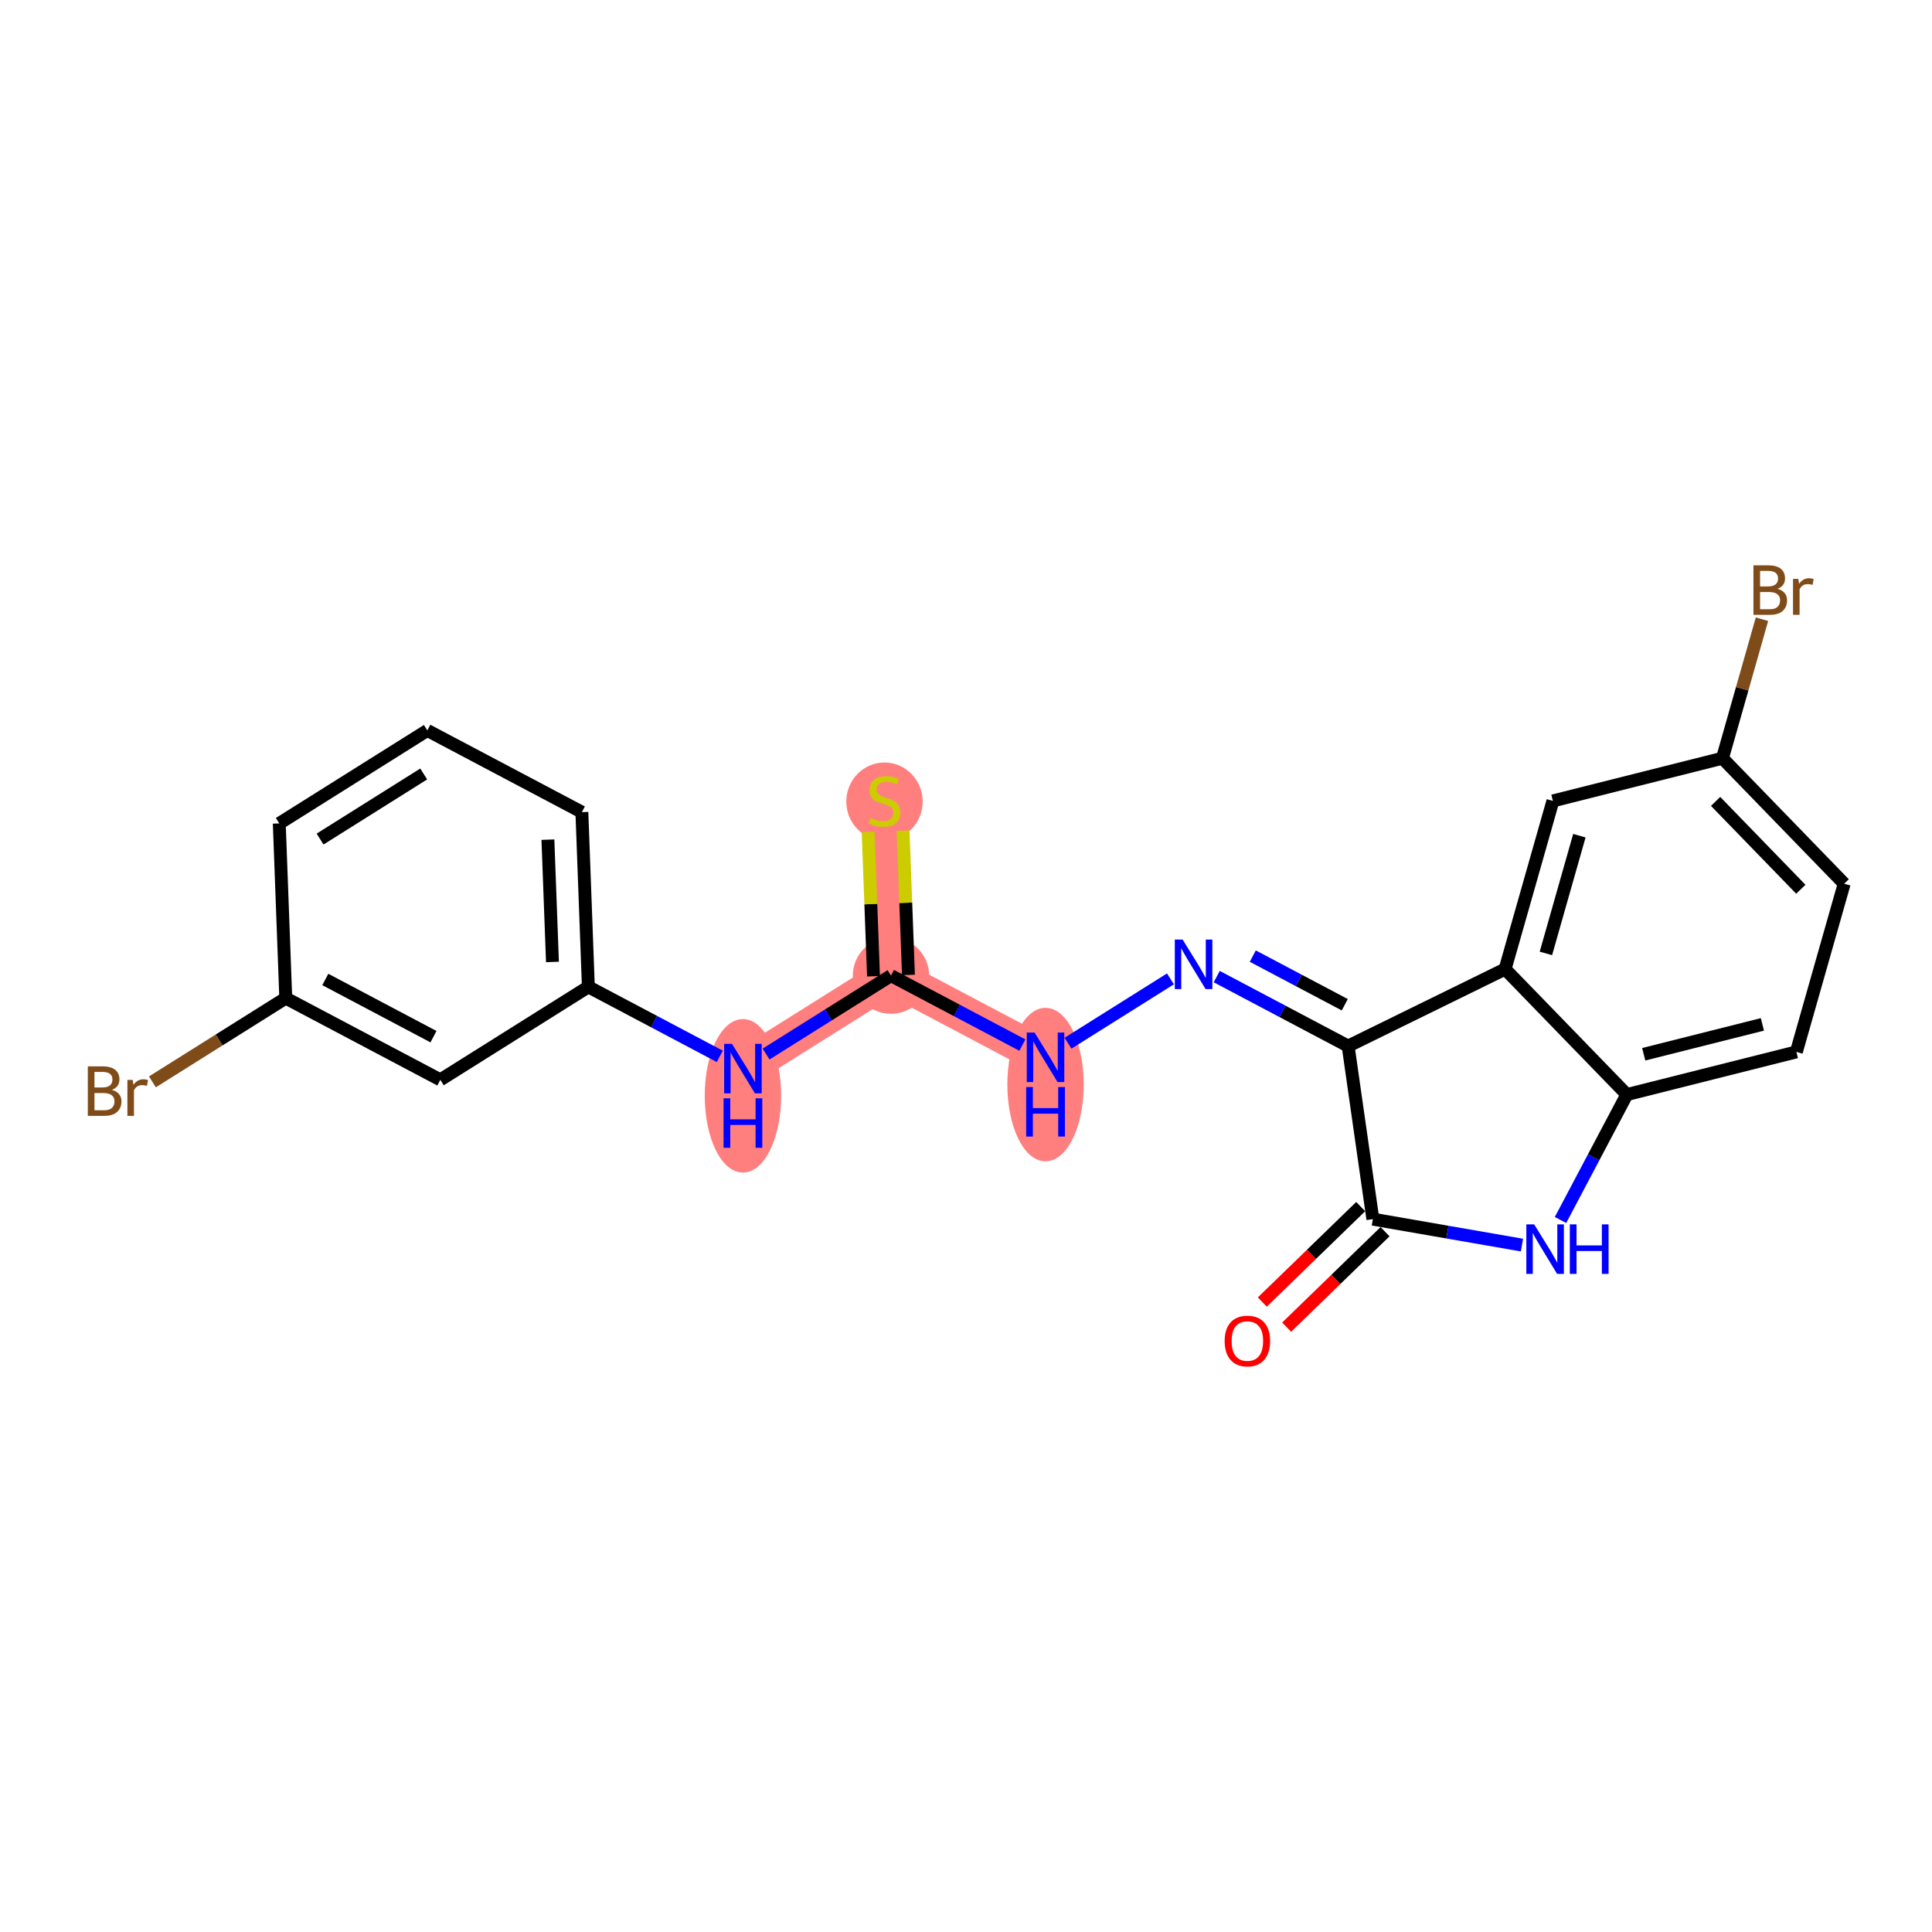 <?xml version='1.0' encoding='iso-8859-1'?>
<svg version='1.1' baseProfile='full'
              xmlns='http://www.w3.org/2000/svg'
                      xmlns:rdkit='http://www.rdkit.org/xml'
                      xmlns:xlink='http://www.w3.org/1999/xlink'
                  xml:space='preserve'
width='300px' height='300px' viewBox='0 0 300 300'>
<!-- END OF HEADER -->
<rect style='opacity:1.0;fill:#FFFFFF;stroke:none' width='300' height='300' x='0' y='0'> </rect>
<rect style='opacity:1.0;fill:#FFFFFF;stroke:none' width='300' height='300' x='0' y='0'> </rect>
<path d='M 162.35,164.182 L 138.351,151.492' style='fill:none;fill-rule:evenodd;stroke:#FF7F7F;stroke-width:5.8px;stroke-linecap:butt;stroke-linejoin:miter;stroke-opacity:1' />
<path d='M 138.351,151.492 L 137.342,124.363' style='fill:none;fill-rule:evenodd;stroke:#FF7F7F;stroke-width:5.8px;stroke-linecap:butt;stroke-linejoin:miter;stroke-opacity:1' />
<path d='M 138.351,151.492 L 115.361,165.93' style='fill:none;fill-rule:evenodd;stroke:#FF7F7F;stroke-width:5.8px;stroke-linecap:butt;stroke-linejoin:miter;stroke-opacity:1' />
<ellipse cx='162.35' cy='168.411' rx='5.43' ry='11.416'  style='fill:#FF7F7F;fill-rule:evenodd;stroke:#FF7F7F;stroke-width:1.0px;stroke-linecap:butt;stroke-linejoin:miter;stroke-opacity:1' />
<ellipse cx='138.351' cy='151.492' rx='5.43' ry='5.43'  style='fill:#FF7F7F;fill-rule:evenodd;stroke:#FF7F7F;stroke-width:1.0px;stroke-linecap:butt;stroke-linejoin:miter;stroke-opacity:1' />
<ellipse cx='137.342' cy='124.466' rx='5.43' ry='5.567'  style='fill:#FF7F7F;fill-rule:evenodd;stroke:#FF7F7F;stroke-width:1.0px;stroke-linecap:butt;stroke-linejoin:miter;stroke-opacity:1' />
<ellipse cx='115.361' cy='170.158' rx='5.43' ry='11.416'  style='fill:#FF7F7F;fill-rule:evenodd;stroke:#FF7F7F;stroke-width:1.0px;stroke-linecap:butt;stroke-linejoin:miter;stroke-opacity:1' />
<path class='bond-0 atom-0 atom-1' d='M 199.79,206.078 L 207.429,198.668' style='fill:none;fill-rule:evenodd;stroke:#FF0000;stroke-width:2.0px;stroke-linecap:butt;stroke-linejoin:miter;stroke-opacity:1' />
<path class='bond-0 atom-0 atom-1' d='M 207.429,198.668 L 215.068,191.258' style='fill:none;fill-rule:evenodd;stroke:#000000;stroke-width:2.0px;stroke-linecap:butt;stroke-linejoin:miter;stroke-opacity:1' />
<path class='bond-0 atom-0 atom-1' d='M 196.01,202.181 L 203.648,194.771' style='fill:none;fill-rule:evenodd;stroke:#FF0000;stroke-width:2.0px;stroke-linecap:butt;stroke-linejoin:miter;stroke-opacity:1' />
<path class='bond-0 atom-0 atom-1' d='M 203.648,194.771 L 211.287,187.361' style='fill:none;fill-rule:evenodd;stroke:#000000;stroke-width:2.0px;stroke-linecap:butt;stroke-linejoin:miter;stroke-opacity:1' />
<path class='bond-1 atom-1 atom-2' d='M 213.177,189.309 L 224.753,191.323' style='fill:none;fill-rule:evenodd;stroke:#000000;stroke-width:2.0px;stroke-linecap:butt;stroke-linejoin:miter;stroke-opacity:1' />
<path class='bond-1 atom-1 atom-2' d='M 224.753,191.323 L 236.329,193.337' style='fill:none;fill-rule:evenodd;stroke:#0000FF;stroke-width:2.0px;stroke-linecap:butt;stroke-linejoin:miter;stroke-opacity:1' />
<path class='bond-22 atom-10 atom-1' d='M 209.338,162.434 L 213.177,189.309' style='fill:none;fill-rule:evenodd;stroke:#000000;stroke-width:2.0px;stroke-linecap:butt;stroke-linejoin:miter;stroke-opacity:1' />
<path class='bond-2 atom-2 atom-3' d='M 242.315,189.44 L 247.464,179.702' style='fill:none;fill-rule:evenodd;stroke:#0000FF;stroke-width:2.0px;stroke-linecap:butt;stroke-linejoin:miter;stroke-opacity:1' />
<path class='bond-2 atom-2 atom-3' d='M 247.464,179.702 L 252.614,169.964' style='fill:none;fill-rule:evenodd;stroke:#000000;stroke-width:2.0px;stroke-linecap:butt;stroke-linejoin:miter;stroke-opacity:1' />
<path class='bond-3 atom-3 atom-4' d='M 252.614,169.964 L 278.94,163.337' style='fill:none;fill-rule:evenodd;stroke:#000000;stroke-width:2.0px;stroke-linecap:butt;stroke-linejoin:miter;stroke-opacity:1' />
<path class='bond-3 atom-3 atom-4' d='M 255.237,163.705 L 273.666,159.065' style='fill:none;fill-rule:evenodd;stroke:#000000;stroke-width:2.0px;stroke-linecap:butt;stroke-linejoin:miter;stroke-opacity:1' />
<path class='bond-24 atom-9 atom-3' d='M 233.711,150.478 L 252.614,169.964' style='fill:none;fill-rule:evenodd;stroke:#000000;stroke-width:2.0px;stroke-linecap:butt;stroke-linejoin:miter;stroke-opacity:1' />
<path class='bond-4 atom-4 atom-5' d='M 278.94,163.337 L 286.364,137.224' style='fill:none;fill-rule:evenodd;stroke:#000000;stroke-width:2.0px;stroke-linecap:butt;stroke-linejoin:miter;stroke-opacity:1' />
<path class='bond-5 atom-5 atom-6' d='M 286.364,137.224 L 267.461,117.738' style='fill:none;fill-rule:evenodd;stroke:#000000;stroke-width:2.0px;stroke-linecap:butt;stroke-linejoin:miter;stroke-opacity:1' />
<path class='bond-5 atom-5 atom-6' d='M 279.631,138.081 L 266.399,124.442' style='fill:none;fill-rule:evenodd;stroke:#000000;stroke-width:2.0px;stroke-linecap:butt;stroke-linejoin:miter;stroke-opacity:1' />
<path class='bond-6 atom-6 atom-7' d='M 267.461,117.738 L 270.53,106.943' style='fill:none;fill-rule:evenodd;stroke:#000000;stroke-width:2.0px;stroke-linecap:butt;stroke-linejoin:miter;stroke-opacity:1' />
<path class='bond-6 atom-6 atom-7' d='M 270.53,106.943 L 273.599,96.148' style='fill:none;fill-rule:evenodd;stroke:#7F4C19;stroke-width:2.0px;stroke-linecap:butt;stroke-linejoin:miter;stroke-opacity:1' />
<path class='bond-7 atom-6 atom-8' d='M 267.461,117.738 L 241.135,124.366' style='fill:none;fill-rule:evenodd;stroke:#000000;stroke-width:2.0px;stroke-linecap:butt;stroke-linejoin:miter;stroke-opacity:1' />
<path class='bond-8 atom-8 atom-9' d='M 241.135,124.366 L 233.711,150.478' style='fill:none;fill-rule:evenodd;stroke:#000000;stroke-width:2.0px;stroke-linecap:butt;stroke-linejoin:miter;stroke-opacity:1' />
<path class='bond-8 atom-8 atom-9' d='M 245.244,129.767 L 240.047,148.046' style='fill:none;fill-rule:evenodd;stroke:#000000;stroke-width:2.0px;stroke-linecap:butt;stroke-linejoin:miter;stroke-opacity:1' />
<path class='bond-9 atom-9 atom-10' d='M 233.711,150.478 L 209.338,162.434' style='fill:none;fill-rule:evenodd;stroke:#000000;stroke-width:2.0px;stroke-linecap:butt;stroke-linejoin:miter;stroke-opacity:1' />
<path class='bond-10 atom-10 atom-11' d='M 209.338,162.434 L 199.136,157.04' style='fill:none;fill-rule:evenodd;stroke:#000000;stroke-width:2.0px;stroke-linecap:butt;stroke-linejoin:miter;stroke-opacity:1' />
<path class='bond-10 atom-10 atom-11' d='M 199.136,157.04 L 188.934,151.645' style='fill:none;fill-rule:evenodd;stroke:#0000FF;stroke-width:2.0px;stroke-linecap:butt;stroke-linejoin:miter;stroke-opacity:1' />
<path class='bond-10 atom-10 atom-11' d='M 208.816,156.016 L 201.674,152.24' style='fill:none;fill-rule:evenodd;stroke:#000000;stroke-width:2.0px;stroke-linecap:butt;stroke-linejoin:miter;stroke-opacity:1' />
<path class='bond-10 atom-10 atom-11' d='M 201.674,152.24 L 194.533,148.463' style='fill:none;fill-rule:evenodd;stroke:#0000FF;stroke-width:2.0px;stroke-linecap:butt;stroke-linejoin:miter;stroke-opacity:1' />
<path class='bond-11 atom-11 atom-12' d='M 181.745,152.001 L 165.838,161.991' style='fill:none;fill-rule:evenodd;stroke:#0000FF;stroke-width:2.0px;stroke-linecap:butt;stroke-linejoin:miter;stroke-opacity:1' />
<path class='bond-12 atom-12 atom-13' d='M 158.755,162.281 L 148.553,156.886' style='fill:none;fill-rule:evenodd;stroke:#0000FF;stroke-width:2.0px;stroke-linecap:butt;stroke-linejoin:miter;stroke-opacity:1' />
<path class='bond-12 atom-12 atom-13' d='M 148.553,156.886 L 138.351,151.492' style='fill:none;fill-rule:evenodd;stroke:#000000;stroke-width:2.0px;stroke-linecap:butt;stroke-linejoin:miter;stroke-opacity:1' />
<path class='bond-13 atom-13 atom-14' d='M 141.064,151.391 L 140.647,140.185' style='fill:none;fill-rule:evenodd;stroke:#000000;stroke-width:2.0px;stroke-linecap:butt;stroke-linejoin:miter;stroke-opacity:1' />
<path class='bond-13 atom-13 atom-14' d='M 140.647,140.185 L 140.23,128.98' style='fill:none;fill-rule:evenodd;stroke:#CCCC00;stroke-width:2.0px;stroke-linecap:butt;stroke-linejoin:miter;stroke-opacity:1' />
<path class='bond-13 atom-13 atom-14' d='M 135.638,151.592 L 135.221,140.387' style='fill:none;fill-rule:evenodd;stroke:#000000;stroke-width:2.0px;stroke-linecap:butt;stroke-linejoin:miter;stroke-opacity:1' />
<path class='bond-13 atom-13 atom-14' d='M 135.221,140.387 L 134.805,129.182' style='fill:none;fill-rule:evenodd;stroke:#CCCC00;stroke-width:2.0px;stroke-linecap:butt;stroke-linejoin:miter;stroke-opacity:1' />
<path class='bond-14 atom-13 atom-15' d='M 138.351,151.492 L 128.653,157.582' style='fill:none;fill-rule:evenodd;stroke:#000000;stroke-width:2.0px;stroke-linecap:butt;stroke-linejoin:miter;stroke-opacity:1' />
<path class='bond-14 atom-13 atom-15' d='M 128.653,157.582 L 118.956,163.672' style='fill:none;fill-rule:evenodd;stroke:#0000FF;stroke-width:2.0px;stroke-linecap:butt;stroke-linejoin:miter;stroke-opacity:1' />
<path class='bond-15 atom-15 atom-16' d='M 111.767,164.029 L 101.565,158.634' style='fill:none;fill-rule:evenodd;stroke:#0000FF;stroke-width:2.0px;stroke-linecap:butt;stroke-linejoin:miter;stroke-opacity:1' />
<path class='bond-15 atom-15 atom-16' d='M 101.565,158.634 L 91.362,153.239' style='fill:none;fill-rule:evenodd;stroke:#000000;stroke-width:2.0px;stroke-linecap:butt;stroke-linejoin:miter;stroke-opacity:1' />
<path class='bond-16 atom-16 atom-17' d='M 91.362,153.239 L 90.353,126.11' style='fill:none;fill-rule:evenodd;stroke:#000000;stroke-width:2.0px;stroke-linecap:butt;stroke-linejoin:miter;stroke-opacity:1' />
<path class='bond-16 atom-16 atom-17' d='M 85.785,149.372 L 85.079,130.381' style='fill:none;fill-rule:evenodd;stroke:#000000;stroke-width:2.0px;stroke-linecap:butt;stroke-linejoin:miter;stroke-opacity:1' />
<path class='bond-23 atom-22 atom-16' d='M 68.373,167.677 L 91.362,153.239' style='fill:none;fill-rule:evenodd;stroke:#000000;stroke-width:2.0px;stroke-linecap:butt;stroke-linejoin:miter;stroke-opacity:1' />
<path class='bond-17 atom-17 atom-18' d='M 90.353,126.11 L 66.355,113.42' style='fill:none;fill-rule:evenodd;stroke:#000000;stroke-width:2.0px;stroke-linecap:butt;stroke-linejoin:miter;stroke-opacity:1' />
<path class='bond-18 atom-18 atom-19' d='M 66.355,113.42 L 43.365,127.858' style='fill:none;fill-rule:evenodd;stroke:#000000;stroke-width:2.0px;stroke-linecap:butt;stroke-linejoin:miter;stroke-opacity:1' />
<path class='bond-18 atom-18 atom-19' d='M 65.794,120.183 L 49.701,130.29' style='fill:none;fill-rule:evenodd;stroke:#000000;stroke-width:2.0px;stroke-linecap:butt;stroke-linejoin:miter;stroke-opacity:1' />
<path class='bond-19 atom-19 atom-20' d='M 43.365,127.858 L 44.374,154.987' style='fill:none;fill-rule:evenodd;stroke:#000000;stroke-width:2.0px;stroke-linecap:butt;stroke-linejoin:miter;stroke-opacity:1' />
<path class='bond-20 atom-20 atom-21' d='M 44.374,154.987 L 34.019,161.49' style='fill:none;fill-rule:evenodd;stroke:#000000;stroke-width:2.0px;stroke-linecap:butt;stroke-linejoin:miter;stroke-opacity:1' />
<path class='bond-20 atom-20 atom-21' d='M 34.019,161.49 L 23.665,167.993' style='fill:none;fill-rule:evenodd;stroke:#7F4C19;stroke-width:2.0px;stroke-linecap:butt;stroke-linejoin:miter;stroke-opacity:1' />
<path class='bond-21 atom-20 atom-22' d='M 44.374,154.987 L 68.373,167.677' style='fill:none;fill-rule:evenodd;stroke:#000000;stroke-width:2.0px;stroke-linecap:butt;stroke-linejoin:miter;stroke-opacity:1' />
<path class='bond-21 atom-20 atom-22' d='M 50.512,152.091 L 67.311,160.974' style='fill:none;fill-rule:evenodd;stroke:#000000;stroke-width:2.0px;stroke-linecap:butt;stroke-linejoin:miter;stroke-opacity:1' />
<path  class='atom-0' d='M 190.163 208.233
Q 190.163 206.387, 191.075 205.356
Q 191.987 204.324, 193.692 204.324
Q 195.397 204.324, 196.309 205.356
Q 197.221 206.387, 197.221 208.233
Q 197.221 210.101, 196.298 211.165
Q 195.375 212.219, 193.692 212.219
Q 191.998 212.219, 191.075 211.165
Q 190.163 210.112, 190.163 208.233
M 193.692 211.35
Q 194.865 211.35, 195.495 210.568
Q 196.135 209.775, 196.135 208.233
Q 196.135 206.724, 195.495 205.964
Q 194.865 205.193, 193.692 205.193
Q 192.519 205.193, 191.878 205.953
Q 191.249 206.713, 191.249 208.233
Q 191.249 209.786, 191.878 210.568
Q 192.519 211.35, 193.692 211.35
' fill='#FF0000'/>
<path  class='atom-2' d='M 238.224 190.119
L 240.743 194.191
Q 240.993 194.592, 241.395 195.32
Q 241.796 196.048, 241.818 196.091
L 241.818 190.119
L 242.839 190.119
L 242.839 197.807
L 241.786 197.807
L 239.082 193.355
Q 238.767 192.833, 238.43 192.236
Q 238.104 191.639, 238.007 191.454
L 238.007 197.807
L 237.008 197.807
L 237.008 190.119
L 238.224 190.119
' fill='#0000FF'/>
<path  class='atom-2' d='M 243.762 190.119
L 244.804 190.119
L 244.804 193.387
L 248.735 193.387
L 248.735 190.119
L 249.778 190.119
L 249.778 197.807
L 248.735 197.807
L 248.735 194.256
L 244.804 194.256
L 244.804 197.807
L 243.762 197.807
L 243.762 190.119
' fill='#0000FF'/>
<path  class='atom-7' d='M 276.009 91.43
Q 276.747 91.636, 277.116 92.092
Q 277.496 92.537, 277.496 93.2
Q 277.496 94.264, 276.812 94.872
Q 276.139 95.469, 274.858 95.469
L 272.273 95.469
L 272.273 87.781
L 274.543 87.781
Q 275.857 87.781, 276.519 88.313
Q 277.181 88.846, 277.181 89.823
Q 277.181 90.985, 276.009 91.43
M 273.305 88.65
L 273.305 91.061
L 274.543 91.061
Q 275.303 91.061, 275.694 90.757
Q 276.096 90.442, 276.096 89.823
Q 276.096 88.65, 274.543 88.65
L 273.305 88.65
M 274.858 94.601
Q 275.607 94.601, 276.009 94.242
Q 276.41 93.884, 276.41 93.2
Q 276.41 92.57, 275.965 92.255
Q 275.531 91.929, 274.695 91.929
L 273.305 91.929
L 273.305 94.601
L 274.858 94.601
' fill='#7F4C19'/>
<path  class='atom-7' d='M 279.245 89.888
L 279.364 90.659
Q 279.95 89.79, 280.906 89.79
Q 281.21 89.79, 281.623 89.899
L 281.46 90.811
Q 280.993 90.702, 280.732 90.702
Q 280.276 90.702, 279.972 90.887
Q 279.679 91.061, 279.44 91.484
L 279.44 95.469
L 278.419 95.469
L 278.419 89.888
L 279.245 89.888
' fill='#7F4C19'/>
<path  class='atom-11' d='M 183.64 145.9
L 186.159 149.972
Q 186.409 150.374, 186.811 151.101
Q 187.213 151.829, 187.234 151.872
L 187.234 145.9
L 188.255 145.9
L 188.255 153.588
L 187.202 153.588
L 184.498 149.136
Q 184.183 148.615, 183.846 148.017
Q 183.521 147.42, 183.423 147.235
L 183.423 153.588
L 182.424 153.588
L 182.424 145.9
L 183.64 145.9
' fill='#0000FF'/>
<path  class='atom-12' d='M 160.65 160.338
L 163.17 164.41
Q 163.419 164.812, 163.821 165.539
Q 164.223 166.267, 164.245 166.31
L 164.245 160.338
L 165.265 160.338
L 165.265 168.026
L 164.212 168.026
L 161.508 163.574
Q 161.193 163.053, 160.857 162.456
Q 160.531 161.858, 160.433 161.674
L 160.433 168.026
L 159.434 168.026
L 159.434 160.338
L 160.65 160.338
' fill='#0000FF'/>
<path  class='atom-12' d='M 159.342 168.795
L 160.384 168.795
L 160.384 172.064
L 164.315 172.064
L 164.315 168.795
L 165.358 168.795
L 165.358 176.483
L 164.315 176.483
L 164.315 172.932
L 160.384 172.932
L 160.384 176.483
L 159.342 176.483
L 159.342 168.795
' fill='#0000FF'/>
<path  class='atom-14' d='M 135.17 127.001
Q 135.257 127.034, 135.615 127.186
Q 135.974 127.338, 136.365 127.436
Q 136.766 127.523, 137.157 127.523
Q 137.885 127.523, 138.308 127.175
Q 138.732 126.817, 138.732 126.198
Q 138.732 125.774, 138.515 125.514
Q 138.308 125.253, 137.983 125.112
Q 137.657 124.971, 137.114 124.808
Q 136.43 124.602, 136.017 124.406
Q 135.615 124.211, 135.322 123.798
Q 135.04 123.385, 135.04 122.69
Q 135.04 121.724, 135.691 121.127
Q 136.354 120.529, 137.657 120.529
Q 138.547 120.529, 139.557 120.953
L 139.307 121.789
Q 138.384 121.409, 137.689 121.409
Q 136.94 121.409, 136.528 121.724
Q 136.115 122.028, 136.126 122.56
Q 136.126 122.973, 136.332 123.222
Q 136.549 123.472, 136.853 123.613
Q 137.168 123.755, 137.689 123.917
Q 138.384 124.135, 138.797 124.352
Q 139.21 124.569, 139.503 125.014
Q 139.807 125.449, 139.807 126.198
Q 139.807 127.262, 139.09 127.838
Q 138.384 128.402, 137.201 128.402
Q 136.517 128.402, 135.995 128.25
Q 135.485 128.109, 134.877 127.859
L 135.17 127.001
' fill='#CCCC00'/>
<path  class='atom-15' d='M 113.662 162.086
L 116.181 166.158
Q 116.431 166.56, 116.833 167.287
Q 117.234 168.015, 117.256 168.058
L 117.256 162.086
L 118.277 162.086
L 118.277 169.774
L 117.224 169.774
L 114.52 165.322
Q 114.205 164.8, 113.868 164.203
Q 113.542 163.606, 113.445 163.421
L 113.445 169.774
L 112.446 169.774
L 112.446 162.086
L 113.662 162.086
' fill='#0000FF'/>
<path  class='atom-15' d='M 112.353 170.543
L 113.396 170.543
L 113.396 173.811
L 117.327 173.811
L 117.327 170.543
L 118.369 170.543
L 118.369 178.231
L 117.327 178.231
L 117.327 174.68
L 113.396 174.68
L 113.396 178.231
L 112.353 178.231
L 112.353 170.543
' fill='#0000FF'/>
<path  class='atom-21' d='M 17.372 169.23
Q 18.11 169.436, 18.48 169.892
Q 18.86 170.337, 18.86 171
Q 18.86 172.064, 18.175 172.672
Q 17.502 173.269, 16.221 173.269
L 13.636 173.269
L 13.636 165.581
L 15.906 165.581
Q 17.22 165.581, 17.882 166.113
Q 18.545 166.645, 18.545 167.622
Q 18.545 168.784, 17.372 169.23
M 14.668 166.45
L 14.668 168.86
L 15.906 168.86
Q 16.666 168.86, 17.057 168.556
Q 17.459 168.241, 17.459 167.622
Q 17.459 166.45, 15.906 166.45
L 14.668 166.45
M 16.221 172.4
Q 16.97 172.4, 17.372 172.042
Q 17.774 171.684, 17.774 171
Q 17.774 170.37, 17.328 170.055
Q 16.894 169.729, 16.058 169.729
L 14.668 169.729
L 14.668 172.4
L 16.221 172.4
' fill='#7F4C19'/>
<path  class='atom-21' d='M 20.608 167.688
L 20.727 168.459
Q 21.314 167.59, 22.269 167.59
Q 22.573 167.59, 22.986 167.698
L 22.823 168.611
Q 22.356 168.502, 22.096 168.502
Q 21.64 168.502, 21.335 168.687
Q 21.042 168.86, 20.803 169.284
L 20.803 173.269
L 19.783 173.269
L 19.783 167.688
L 20.608 167.688
' fill='#7F4C19'/>
</svg>
